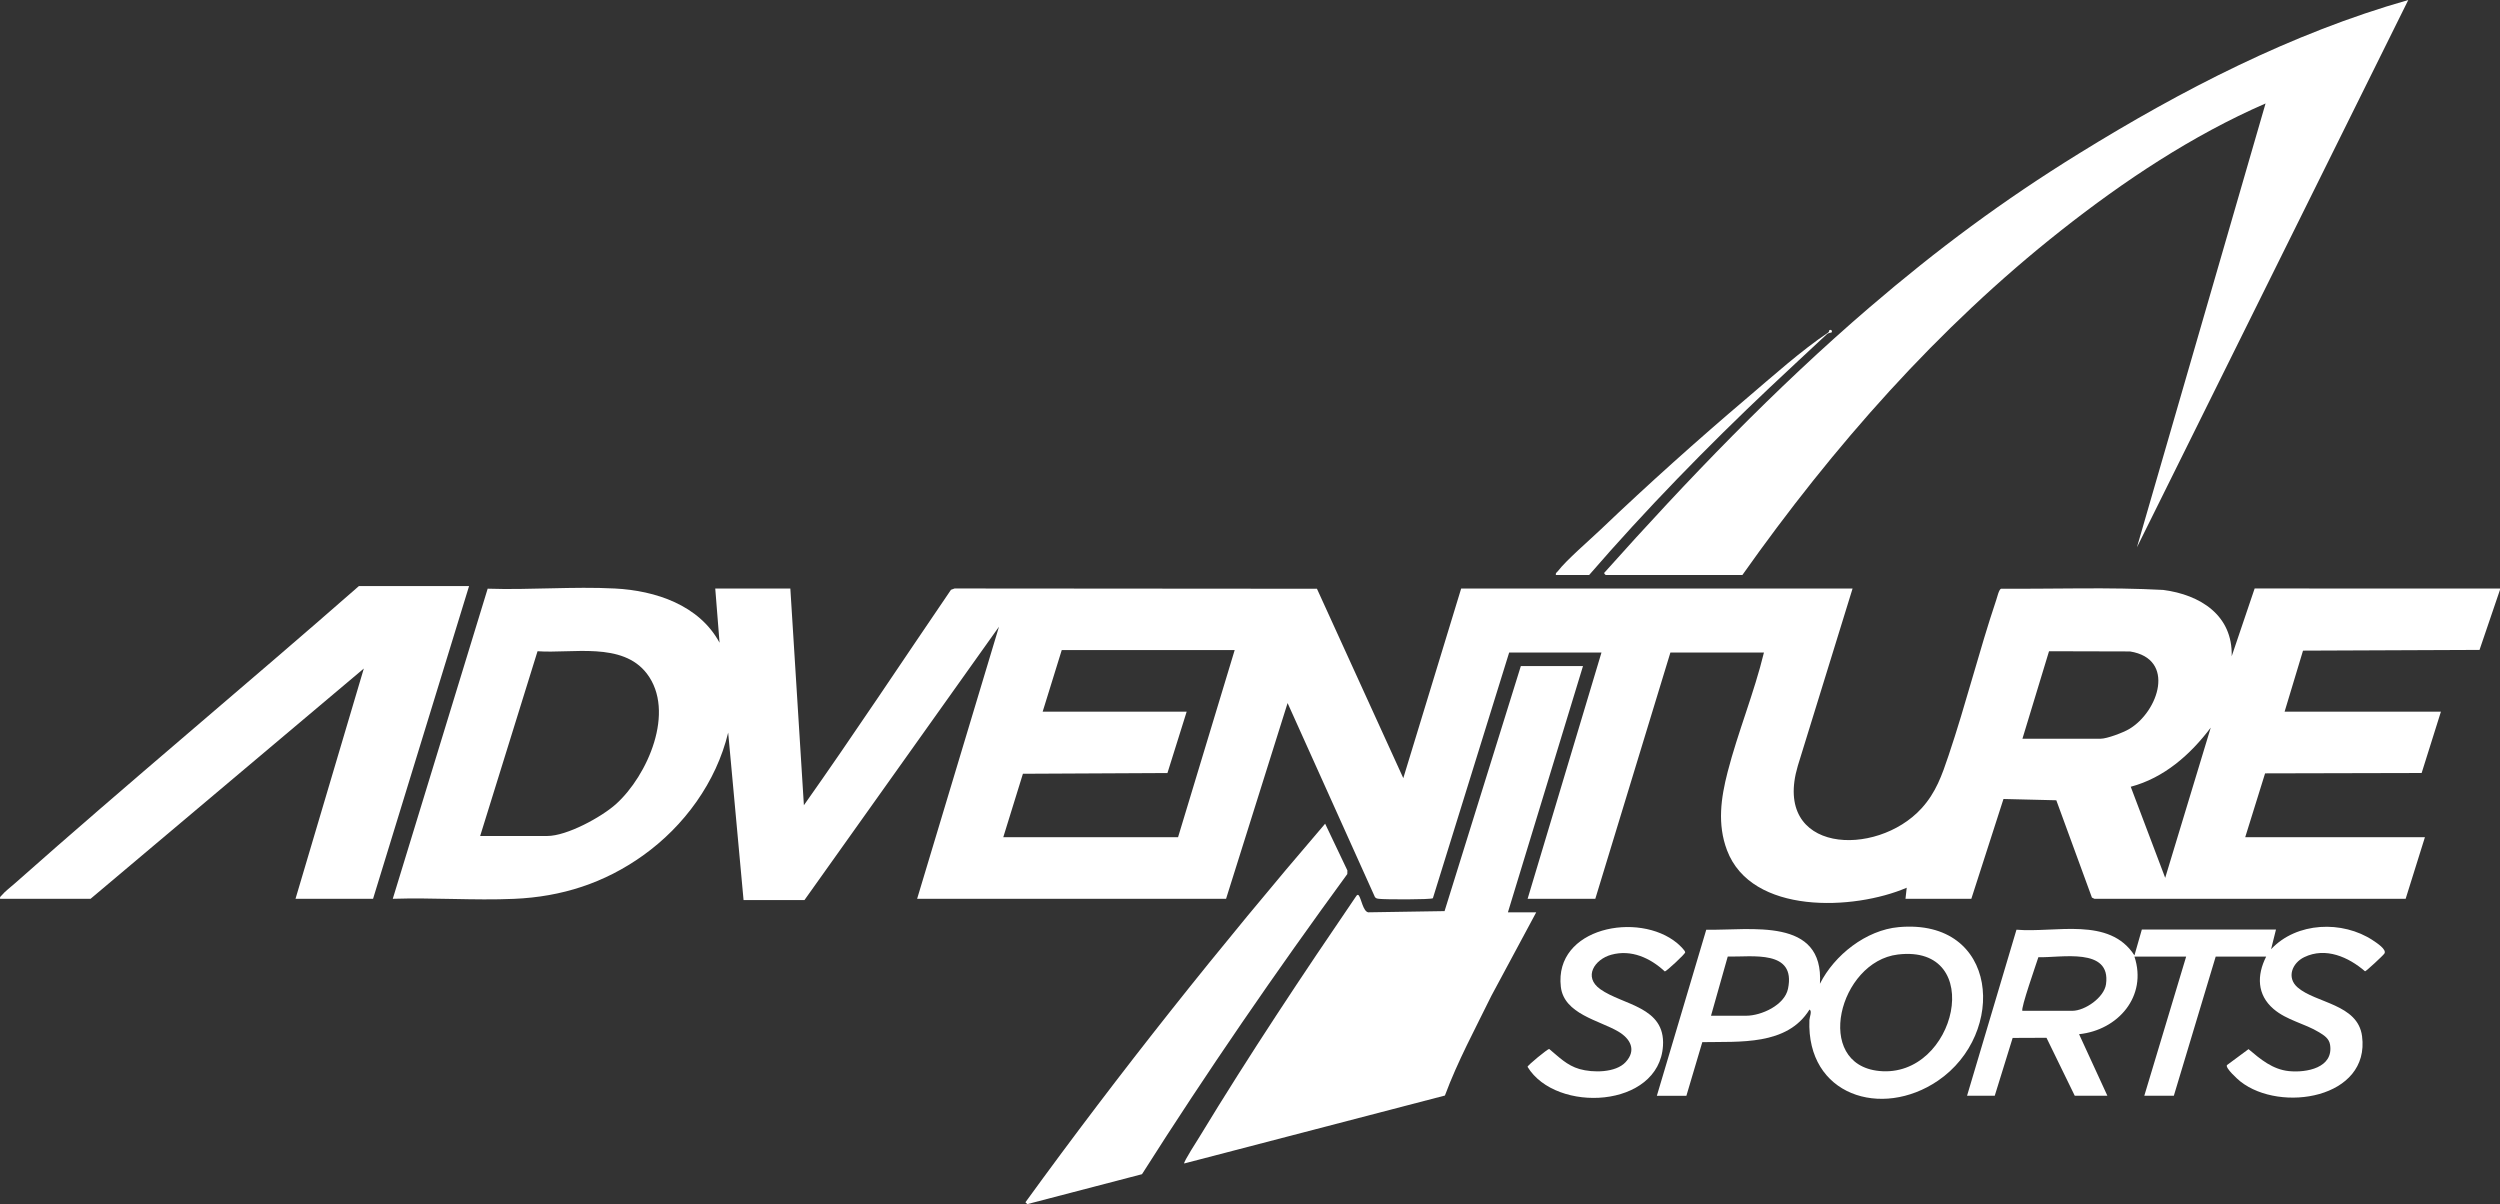 <svg xmlns="http://www.w3.org/2000/svg" width="218" height="105" viewBox="0 0 218 105" fill="none"><rect x="0" y="0" width="218" height="105" fill="#333333" stroke="none"/><g clip-path="url(#clip0_2494_5330)"><path d="M198.466 81.056L198.037 82.774C200.264 80.388 204.269 80.245 206.916 81.998C207.216 82.197 208.159 82.8 207.917 83.153C207.792 83.336 206.345 84.679 206.233 84.699C204.793 83.455 202.795 82.562 200.928 83.465C199.881 83.971 199.366 85.242 200.347 86.099C201.932 87.484 205.599 87.54 205.971 90.351C206.687 95.775 198.868 97.066 195.363 94.305C195.127 94.119 194.039 93.137 194.188 92.879L196.071 91.485C197.11 92.365 198.168 93.257 199.595 93.401C201.123 93.556 203.499 93.118 203.182 91.1C203.096 90.554 202.658 90.28 202.227 90.016C200.977 89.251 199.407 88.973 198.251 87.981C196.803 86.74 196.788 85.041 197.609 83.417H193.208L189.559 95.548H186.983L190.632 83.417H186.124C187.265 86.878 184.694 89.828 181.295 90.181L183.763 95.548H180.918L178.454 90.495L175.503 90.507L173.942 95.548H171.527L175.836 81.07C179.241 81.361 183.93 79.906 186.123 83.31L186.768 81.055H198.468L198.466 81.056ZM176.355 88.143H180.702C181.805 88.143 183.481 86.984 183.644 85.825C184.103 82.562 179.697 83.532 177.746 83.468C177.576 84.015 176.18 87.972 176.355 88.143Z" fill="white"></path><path d="M144.478 95.551L148.785 81.072C152.668 81.147 159.061 79.928 158.698 85.784C159.956 83.28 162.725 81.099 165.569 80.845C174.3 80.067 175.03 90.134 168.981 94.243C164.069 97.582 157.517 95.52 157.781 88.944C157.791 88.694 158.036 88.153 157.787 88.037C155.828 91.199 151.688 90.812 148.441 90.875L147.053 95.552H144.477L144.478 95.551ZM165.49 83.234C160.352 83.855 158.103 92.816 163.864 93.39C170.606 94.062 173.241 82.299 165.49 83.234ZM149.2 88.572H152.26C153.588 88.572 155.619 87.653 155.915 86.217C156.622 82.791 152.805 83.456 150.658 83.413L149.2 88.572Z" fill="white"></path><path d="M141.756 92.615C142.725 91.567 142.168 90.572 141.114 89.95C139.463 88.975 136.378 88.426 136.105 86.05C135.51 80.867 142.893 79.454 146.246 82.241C146.409 82.376 146.949 82.875 146.949 83.044C146.949 83.189 145.298 84.712 145.174 84.712C143.906 83.535 142.253 82.771 140.501 83.254C139.048 83.655 138.038 85.186 139.546 86.258C141.519 87.661 145.231 87.767 145.012 91.202C144.664 96.642 135.691 97.11 133.201 93.028C133.201 92.897 134.948 91.469 135.086 91.468C135.934 92.167 136.635 92.907 137.737 93.222C138.887 93.551 140.883 93.561 141.756 92.616V92.615Z" fill="white"></path><path d="M138.037 58.082L131.49 79.554H133.959L130.039 86.852C128.638 89.718 127.109 92.532 125.996 95.531L103.263 101.455C103.165 101.362 104.471 99.337 104.613 99.103C108.946 91.962 113.581 85.001 118.287 78.103C118.37 78.015 118.429 77.995 118.506 78.11C118.708 78.415 118.871 79.474 119.308 79.554L125.966 79.449L132.617 58.082H138.038H138.037Z" fill="white"></path><path d="M99.583 102.39L89.578 105L89.418 104.838C97.662 93.471 106.412 82.481 115.552 71.826L117.493 75.905L117.485 76.218C111.246 84.751 105.246 93.463 99.582 102.39H99.583Z" fill="white"></path><path d="M140.023 50.138C139.996 50.131 139.814 49.98 139.915 49.923C147.185 41.795 154.759 33.891 163.044 26.786C168.948 21.724 174.627 17.503 181.302 13.378C190.253 7.843 199.834 2.893 210.002 0.001L186.34 47.727L197.556 9.022C191.17 11.802 185.199 15.778 179.74 20.083C168.971 28.575 159.837 38.962 151.937 50.138H140.022H140.023Z" fill="white"></path><path d="M135.676 50.139C135.629 49.952 135.754 49.924 135.836 49.816C136.584 48.84 138.598 47.11 139.591 46.164C143.724 42.222 148.014 38.378 152.368 34.682C154.555 32.825 157.082 30.558 159.429 28.991C159.521 28.929 159.464 28.801 159.557 28.775C159.752 28.72 159.775 28.923 159.717 28.989C159.697 29.012 159.439 29.016 159.319 29.128C157.675 30.663 155.992 32.214 154.349 33.766C148.853 38.96 143.501 44.446 138.574 50.14H135.675L135.676 50.139Z" fill="white"></path><path d="M218 51.426L216.214 56.672L200.823 56.736L199.218 62.055H212.849L211.167 67.406L197.515 67.438L195.782 73.006H211.453L209.772 78.378L182.634 78.374L182.416 78.269L179.31 69.783L174.703 69.672L171.9 78.375H166.159L166.265 77.409C161.67 79.384 152.726 79.796 150.593 74.136C149.74 71.872 150.062 69.597 150.649 67.316C151.546 63.838 152.966 60.407 153.815 56.903H145.658L139.111 78.375H133.208L139.648 56.903H131.598L124.948 78.325C124.754 78.456 120.727 78.44 120.269 78.38C120.12 78.361 119.99 78.357 119.893 78.221L112.278 61.306L106.913 78.376L79.973 78.376L87.111 54.65L70.151 78.483H64.838L63.497 63.882C62.456 68.206 59.661 72.036 56.071 74.598C52.696 77.007 48.982 78.201 44.826 78.38C41.342 78.531 37.745 78.259 34.25 78.375L42.525 51.333C46.18 51.457 49.988 51.129 53.627 51.318C57.161 51.499 60.977 52.762 62.746 56.047L62.37 51.322H68.918L70.099 70.217C74.472 64.028 78.653 57.694 82.925 51.43L83.239 51.315L114.838 51.339L122.367 67.854L127.413 51.321L161.544 51.321L156.769 66.781C154.504 74.419 163.61 74.821 167.558 70.488C168.82 69.103 169.334 67.604 169.918 65.871C171.426 61.398 172.572 56.788 174.073 52.313C174.15 52.081 174.307 51.398 174.492 51.336C179.202 51.367 183.932 51.19 188.632 51.442C191.855 51.862 194.706 53.644 194.603 57.226L196.605 51.316L218 51.322V51.429V51.426ZM107.664 56.687H92.584L90.921 62.055H103.478L101.801 67.409L89.198 67.472L87.485 73.006H102.726L107.664 56.687ZM41.87 72.898H47.719C49.434 72.898 52.455 71.252 53.727 70.104C56.46 67.638 58.934 62.042 56.404 58.736C54.267 55.944 49.905 57.003 46.873 56.788L41.87 72.898ZM176.356 64.417H183.171C183.734 64.417 185.144 63.88 185.658 63.576C188.234 62.055 189.764 57.449 185.736 56.806L178.675 56.788L176.356 64.417ZM188.805 76.548L192.776 63.451C191.004 65.803 188.708 67.832 185.8 68.605L188.805 76.548Z" fill="white"></path><path d="M40.903 51.105L32.531 78.374H25.769L31.725 58.296L7.899 78.374H0.01C-0.037 78.186 0.089 78.159 0.17 78.051C0.377 77.781 0.997 77.296 1.297 77.03C11.184 68.265 21.358 59.812 31.297 51.105H40.904H40.903Z" fill="white"></path></g><defs><clipPath id="clip0_2494_5330"><rect width="218" height="105" fill="white"></rect></clipPath></defs></svg>